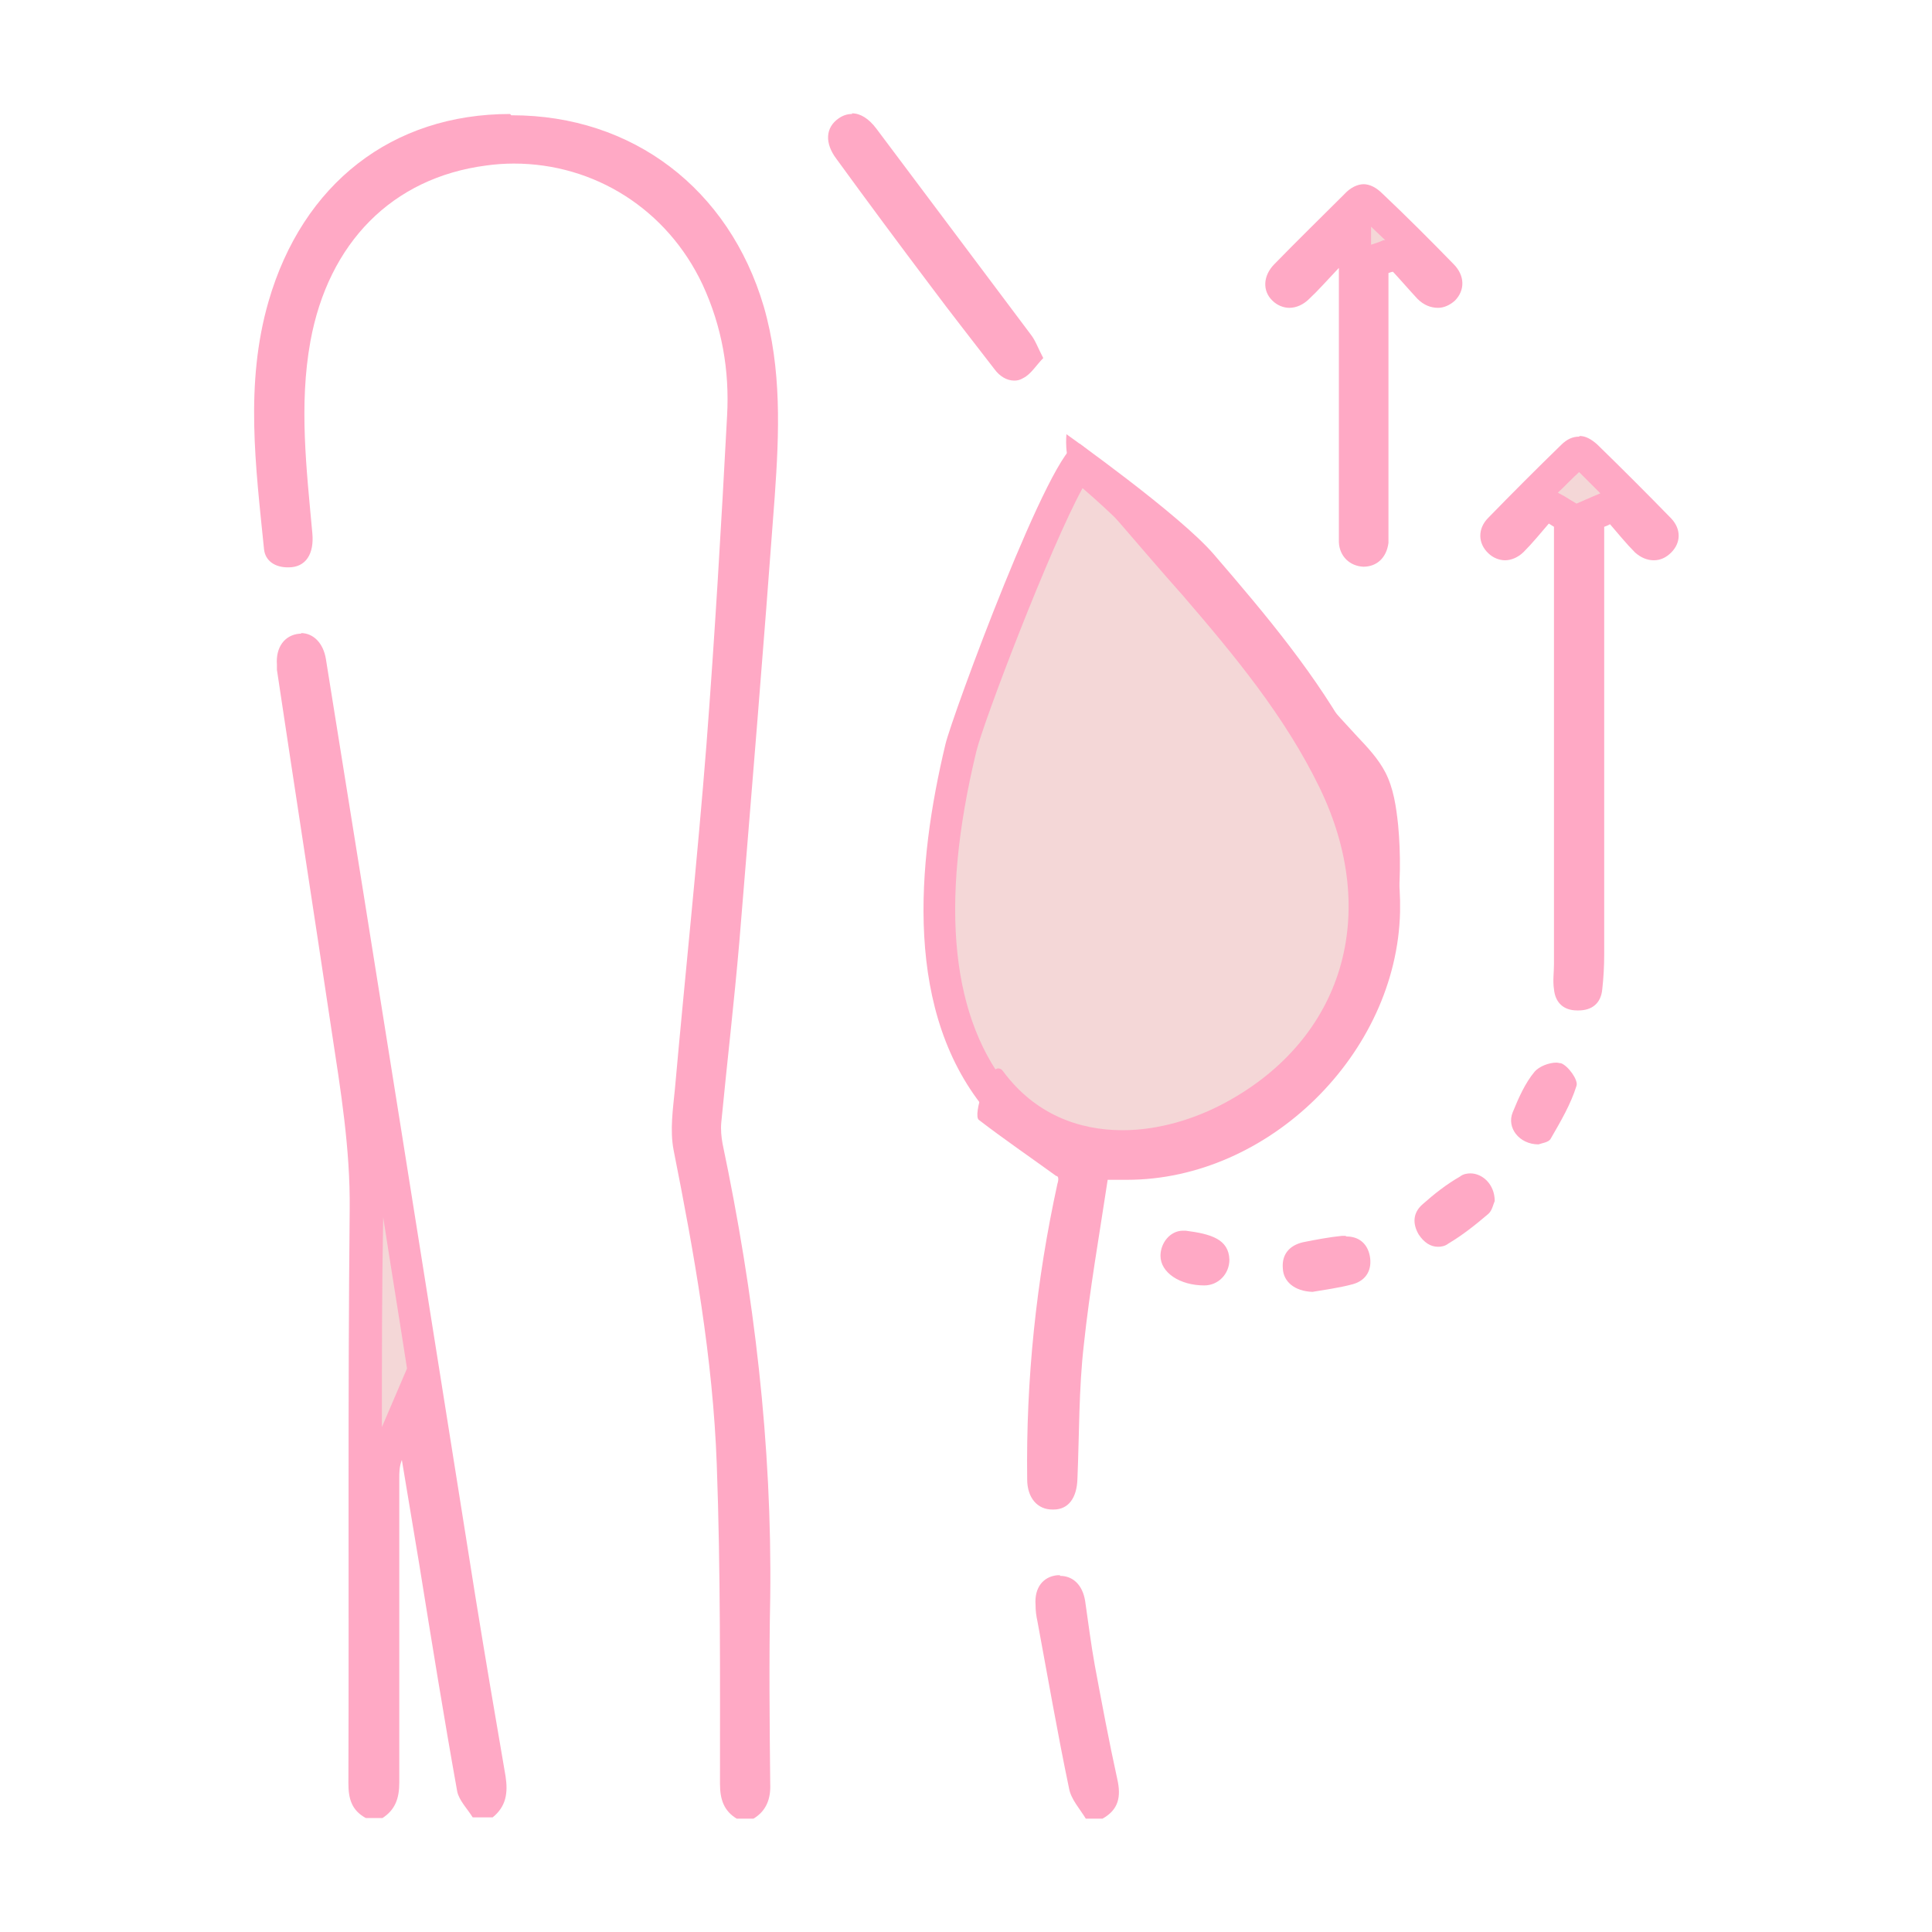 <svg id="Layer_1" data-name="Layer 1" xmlns="http://www.w3.org/2000/svg" viewBox="0 0 30 30">
  <defs>
    <style>
      .cls-1 {
        fill: #ffa9c5;
      }

      .cls-1, .cls-2 {
        stroke-width: 0px;
      }

      .cls-2 {
        fill: #f4d7d7;
      }
    </style>
  </defs>
  <g>
    <path class="cls-2" d="M17.61,17.87c-.57,0-1.12-.12-1.54-.33-.21-.1-.39-.25-.54-.42-1-1.17-1.21-3.02-.61-5.51.1-.43,1.37-3.78,1.83-4.41,1.02.82,1.94,1.89,2.82,2.92.44.51.87,1.01,1.3,1.48.16.17.3.33.4.5.11.22.15.48.17.73.15,1.57-.28,3.6-1.93,4.57-.51.3-1.21.47-1.91.47Z"></path>
    <path class="cls-1" d="M16.81,7.58c.91.78,1.76,1.76,2.57,2.71.43.5.87,1.01,1.31,1.48.14.15.28.3.36.45.09.18.13.41.15.63.13,1.43-.26,3.42-1.8,4.33-.47.28-1.12.44-1.79.44-.54,0-1.04-.11-1.42-.3-.18-.09-.33-.21-.47-.36-.95-1.11-1.14-2.89-.56-5.29.11-.46,1.14-3.16,1.65-4.09M16.74,6.89c-.4,0-1.97,4.27-2.06,4.67-.44,1.84-.66,4.18.67,5.73.17.2.37.36.62.49.47.24,1.06.35,1.65.35.73,0,1.48-.18,2.04-.51,1.63-.96,2.22-3,2.05-4.81-.03-.28-.07-.57-.2-.82-.11-.21-.27-.38-.44-.56-1.37-1.47-2.7-3.29-4.29-4.53,0,0-.02-.01-.03-.01h0Z"></path>
  </g>
  <g>
    <g>
      <path class="cls-2" d="M11.51,27.98c-.06-.05-.09-.13-.09-.3v-1.06c0-1.3,0-2.6-.05-3.9-.06-1.7-.36-3.36-.67-4.92-.04-.22-.02-.46,0-.72,0,0,.14-1.46.2-2.12.11-1.13.22-2.26.31-3.39.12-1.56.21-3.12.3-4.68l.02-.43c.04-.75-.09-1.48-.41-2.15-.58-1.25-1.79-2.03-3.15-2.03-.15,0-.31,0-.46.03-1.57.2-2.65,1.27-2.94,2.93-.17.94-.08,1.87,0,2.77l.03.28c.01.13-.01.21-.04.24-.05,0-.09.01-.12.01-.06,0-.08-.02-.09-.04l-.02-.2c-.13-1.23-.26-2.39.08-3.54.5-1.73,1.79-2.73,3.51-2.73,1.77,0,3.18,1.07,3.68,2.79.27.93.23,1.88.16,2.86-.16,2.31-.35,4.62-.55,6.92-.05.58-.11,1.16-.17,1.73l-.11,1.06c-.01.14,0,.28.02.41.52,2.49.76,4.78.73,6.99-.01.97,0,1.93,0,2.9,0,.16-.03.24-.09.29h-.1Z"></path>
      <path class="cls-1" d="M7.92,1.77c-1.83,0-3.22,1.08-3.75,2.91-.37,1.28-.2,2.56-.07,3.85.02.18.17.28.37.28,0,0,0,0,.01,0,.27,0,.4-.21.37-.53-.09-.99-.21-1.99-.03-2.98.28-1.53,1.27-2.54,2.73-2.73.14-.02.29-.03.43-.03,1.25,0,2.38.71,2.93,1.88.3.65.42,1.33.38,2.04-.09,1.7-.19,3.4-.32,5.1-.14,1.78-.33,3.56-.49,5.35-.03.31-.08.64-.02.95.32,1.61.61,3.23.67,4.88.06,1.65.05,3.31.05,4.96,0,.24.06.42.26.54h.26c.2-.12.27-.31.26-.54-.01-.96-.02-1.93,0-2.89.03-2.38-.25-4.72-.74-7.05-.02-.11-.03-.22-.02-.33.09-.93.2-1.87.28-2.8.19-2.31.38-4.61.55-6.92.07-.99.11-1.98-.17-2.95-.54-1.83-2.04-2.97-3.91-2.97h-.01Z"></path>
    </g>
    <g>
      <path class="cls-2" d="M7.48,27.98s-.01-.02-.02-.03c-.04-.06-.1-.13-.1-.17-.15-.87-.29-1.73-.44-2.6l-.56-3.39-.34.78c-.06.15-.06.28-.06.38v1.05c0,1.22,0,2.45,0,3.67,0,.16-.03.24-.09.3h-.1c-.06-.05-.09-.12-.09-.29v-3.14c0-1.92,0-3.85.02-5.78,0-.91-.13-1.8-.26-2.66l-.88-5.76c-.01-.15,0-.26.11-.27h0c.11,0,.15.13.15.19l2.32,14.55c.15.94.31,1.87.47,2.8.03.18,0,.28-.05.35h-.08Z"></path>
      <path class="cls-1" d="M5.95,18.9c.12.78.25,1.57.37,2.35l-.39.91c0-1.09,0-2.17.02-3.26M4.68,9.84s-.02,0-.03,0c-.23.02-.37.21-.35.48,0,.03,0,.05,0,.08.28,1.87.57,3.74.85,5.61.14.92.29,1.83.28,2.77-.03,2.97-.01,5.94-.02,8.91,0,.24.05.42.27.54h.26c.2-.13.26-.31.26-.55,0-1.57,0-3.15,0-4.72,0-.09,0-.19.04-.29.09.54.18,1.08.27,1.62.19,1.18.38,2.36.59,3.53.03.14.16.27.24.4h.31c.21-.17.24-.38.2-.64-.16-.93-.32-1.87-.47-2.8-.77-4.85-1.54-9.7-2.32-14.55-.04-.24-.19-.4-.39-.4h0Z"></path>
    </g>
    <g>
      <path class="cls-2" d="M17,27.98s-.02-.02-.02-.04c-.06-.09-.12-.17-.13-.24-.14-.66-.26-1.32-.38-1.98l-.11-.6c-.01-.07-.02-.15-.02-.22,0-.19.08-.19.12-.2h0c.09,0,.14.06.16.18l.05.36c.03.21.06.43.1.64.11.59.22,1.19.35,1.78.04.18.01.25-.06.31h-.05Z"></path>
      <path class="cls-1" d="M16.46,24.46s-.02,0-.04,0c-.22.02-.36.19-.34.46,0,.09.01.17.03.26.16.86.31,1.73.49,2.59.03.17.17.32.26.47h.26c.25-.14.29-.34.23-.61-.13-.59-.24-1.18-.35-1.77-.06-.33-.1-.66-.15-1-.04-.25-.19-.39-.39-.39h0Z"></path>
    </g>
    <g>
      <path class="cls-2" d="M16.33,23.17c-.09,0-.14-.07-.14-.22-.02-1.51.14-3.03.47-4.53.01-.05.04-.19-.04-.31l-.06-.09h-.06s-.3-.22-.3-.22c-.26-.18-.51-.37-.77-.55.01-.08.05-.19.09-.28.48.55,1.14.84,1.91.84.57,0,1.18-.16,1.72-.46,1.93-1.05,2.56-3.15,1.57-5.22-.53-1.11-1.29-2.03-2.15-3.03-.33-.38-1.33-1.53-1.33-1.53.52.4,1.14.89,1.41,1.21.86.99,1.61,1.9,2.17,2.94.46.87.67,1.65.66,2.44-.04,2.08-1.9,3.91-3.98,3.91h-.52l-.15.99c-.09.6-.19,1.19-.25,1.79-.05.5-.07,1.01-.08,1.51l-.02.59c0,.22-.09.23-.13.23h0Z"></path>
      <path class="cls-1" d="M16.56,6.74s-.04.38.1.54c.24.27.48.55.71.82.33.38.66.77,1,1.15.8.93,1.58,1.87,2.12,2.98.95,1.96.37,3.9-1.46,4.89-.46.25-1.03.43-1.6.43-.68,0-1.36-.25-1.85-.91-.01-.01-.02-.03-.04-.04-.01,0-.02-.01-.04-.01-.16,0-.4.73-.3.8.39.3.8.58,1.2.87.04,0,.04.06.02.12-.33,1.51-.49,3.04-.47,4.59,0,.29.16.47.39.47,0,0,.01,0,.02,0,.23,0,.36-.18.37-.47.03-.7.02-1.4.1-2.09.09-.85.24-1.7.37-2.56.09,0,.15,0,.2,0,.03,0,.05,0,.08,0,0,0,.01,0,.02,0,2.2,0,4.19-1.96,4.24-4.16.02-.92-.26-1.76-.69-2.56-.59-1.1-1.39-2.05-2.2-2.99-.53-.62-2.28-1.86-2.28-1.86h0Z"></path>
    </g>
    <g>
      <path class="cls-2" d="M24.5,15.44c-.07,0-.11-.02-.12-.12,0-.07,0-.14,0-.21v-.15s0-6.65,0-6.65v-.23s-.13-.12-.13-.12l-.18-.11-.22.11-.12.14c-.08.1-.16.2-.26.28-.04.04-.08.06-.12.06-.17-.12-.11-.2-.07-.24.37-.38.75-.76,1.13-1.13.04-.04.08-.06.1-.06.04,0,.08.04.1.06.39.38.77.75,1.14,1.14.04.04.08.1,0,.19-.05.02-.09.02-.12.02-.04,0-.06-.01-.08-.04-.09-.09-.17-.19-.26-.28l-.24-.28-.32.14-.09.2v6.64c0,.17,0,.34-.02.51-.01.09-.04.11-.13.11h0Z"></path>
      <path class="cls-1" d="M24.52,7.33c.11.11.22.22.33.33l-.14.06-.23.1-.1-.06-.08-.05-.11-.06c.11-.1.21-.21.32-.31M24.52,6.78c-.1,0-.19.04-.28.13-.38.37-.76.75-1.13,1.13-.17.17-.16.4,0,.55.07.07.17.11.26.11s.2-.04.29-.13c.14-.14.26-.29.39-.44.03.02.05.03.08.05,0,.05,0,.1,0,.15,0,2.21,0,4.42,0,6.64,0,.13-.02.26,0,.39.02.21.15.33.36.33,0,0,.01,0,.02,0,.21,0,.35-.11.37-.33.02-.18.03-.36.03-.54,0-2.12,0-4.23,0-6.35v-.29s.06-.02.09-.04c.13.15.25.3.39.44.09.08.19.12.29.12s.19-.04.27-.12c.15-.15.16-.36,0-.53-.38-.39-.76-.77-1.15-1.15-.09-.08-.18-.13-.27-.13h0Z"></path>
    </g>
    <g>
      <path class="cls-2" d="M21.17,8.55c-.11,0-.13-.09-.13-.14,0-.13,0-.26,0-.39V3.55s-.61.64-.61.64c-.1.11-.18.19-.27.28-.05.04-.1.07-.14.07-.16-.12-.1-.21-.05-.26.35-.36.71-.72,1.07-1.07.06-.05.11-.09.14-.09.03,0,.07.03.12.08.37.36.73.72,1.09,1.09.05.05.08.17.03.22-.04.01-.07.02-.1.02-.06,0-.09-.02-.12-.05-.09-.08-.17-.18-.25-.27l-.24-.26-.33.11-.07.2v3.98c0,.1,0,.14,0,.18,0,.07-.04.14-.14.14h0Z"></path>
      <path class="cls-1" d="M21.29,3.52c.07.07.15.14.22.21h-.03s-.07.03-.07.03l-.12.04v-.29M21.18,2.86c-.1,0-.21.05-.31.16-.36.36-.72.71-1.08,1.08-.18.18-.19.42-.03.57.07.07.17.11.26.11.11,0,.22-.05.31-.14.14-.13.27-.28.46-.48v.33c0,1.12,0,2.24,0,3.36,0,.19,0,.38,0,.57.01.22.17.37.38.38,0,0,0,0,0,0,.21,0,.36-.14.39-.37,0-.07,0-.14,0-.21,0-1.24,0-2.48,0-3.72v-.26s.05-.02.07-.02c.13.14.25.28.38.42.1.1.21.14.32.14.09,0,.18-.04.26-.11.16-.16.16-.39-.02-.57-.36-.37-.73-.74-1.1-1.09-.1-.1-.2-.15-.3-.15h0Z"></path>
    </g>
    <g>
      <path class="cls-2" d="M15.74,5.66s-.07-.03-.11-.08l-.2-.26c-.26-.34-.53-.68-.78-1.02-.49-.65-.97-1.31-1.46-1.97-.06-.08-.09-.16-.08-.21l.12-.1s.1.04.18.14c.8,1.07,1.6,2.13,2.4,3.2.04.05.06.1.09.17h0c-.05.06-.09.11-.13.13h-.03Z"></path>
      <path class="cls-1" d="M13.23,1.77c-.07,0-.14.02-.21.07-.2.14-.22.38-.03.63.48.66.97,1.32,1.46,1.97.32.43.66.86.99,1.29.08.11.19.18.31.18.05,0,.09-.01.14-.04.12-.06.2-.2.31-.31-.08-.15-.12-.27-.19-.36-.8-1.07-1.6-2.13-2.4-3.2-.12-.16-.25-.24-.38-.24h0Z"></path>
    </g>
    <g>
      <path class="cls-2" d="M22.33,19.1s-.06-.03-.09-.08c-.06-.09-.02-.12,0-.15.2-.17.38-.3.54-.4,0,0,.02,0,.03,0,.08,0,.13.05.15.13l-.02.06c-.17.14-.36.3-.57.41h-.04Z"></path>
      <path class="cls-1" d="M22.84,18.22c-.06,0-.12.01-.17.05-.21.12-.4.27-.58.43-.15.13-.16.3-.06.47.08.12.18.19.3.19.05,0,.11-.01.16-.05.22-.13.42-.29.62-.46.06-.05.08-.16.1-.2,0-.26-.19-.43-.38-.43h0Z"></path>
    </g>
    <g>
      <path class="cls-2" d="M23.9,17.53c-.07,0-.12-.03-.16-.07.07-.29.16-.5.28-.65.02-.02.09-.05.15-.05.02.01.07.08.08.12-.07.17-.21.41-.35.65h0Z"></path>
      <path class="cls-1" d="M24.17,16.5c-.12,0-.27.06-.34.14-.15.18-.25.41-.34.63-.1.24.1.5.4.5.05-.02.16-.03.19-.09.15-.26.31-.53.4-.82.03-.09-.13-.31-.24-.35-.02,0-.05-.01-.08-.01h0Z"></path>
    </g>
    <g>
      <path class="cls-2" d="M20.35,19.81c-.06,0-.19-.02-.19-.12,0-.08.01-.13.12-.15.19-.04.38-.08.58-.1h.01c.09,0,.12.02.14.1.02.11-.02.13-.08.15-.15.04-.31.07-.44.09l-.13.02Z"></path>
      <path class="cls-1" d="M20.89,19.19s-.03,0-.05,0c-.2.02-.41.06-.61.1-.21.05-.33.19-.31.41.01.2.18.35.46.36.17-.03.41-.06.63-.12.21-.06.3-.23.26-.44-.04-.2-.18-.3-.36-.3h0Z"></path>
    </g>
    <g>
      <path class="cls-2" d="M18.7,19.71c-.26,0-.42-.12-.43-.21,0-.04.02-.08.04-.11.52.03.52.11.52.19,0,.04-.01.07-.04.1-.03.03-.06.04-.1.04h0Z"></path>
      <path class="cls-1" d="M18.37,19.11c-.2,0-.35.19-.35.39,0,.26.3.46.68.46h0c.22,0,.39-.18.39-.4-.01-.32-.29-.4-.68-.45-.01,0-.03,0-.04,0h0Z"></path>
    </g>
  </g>
</svg>